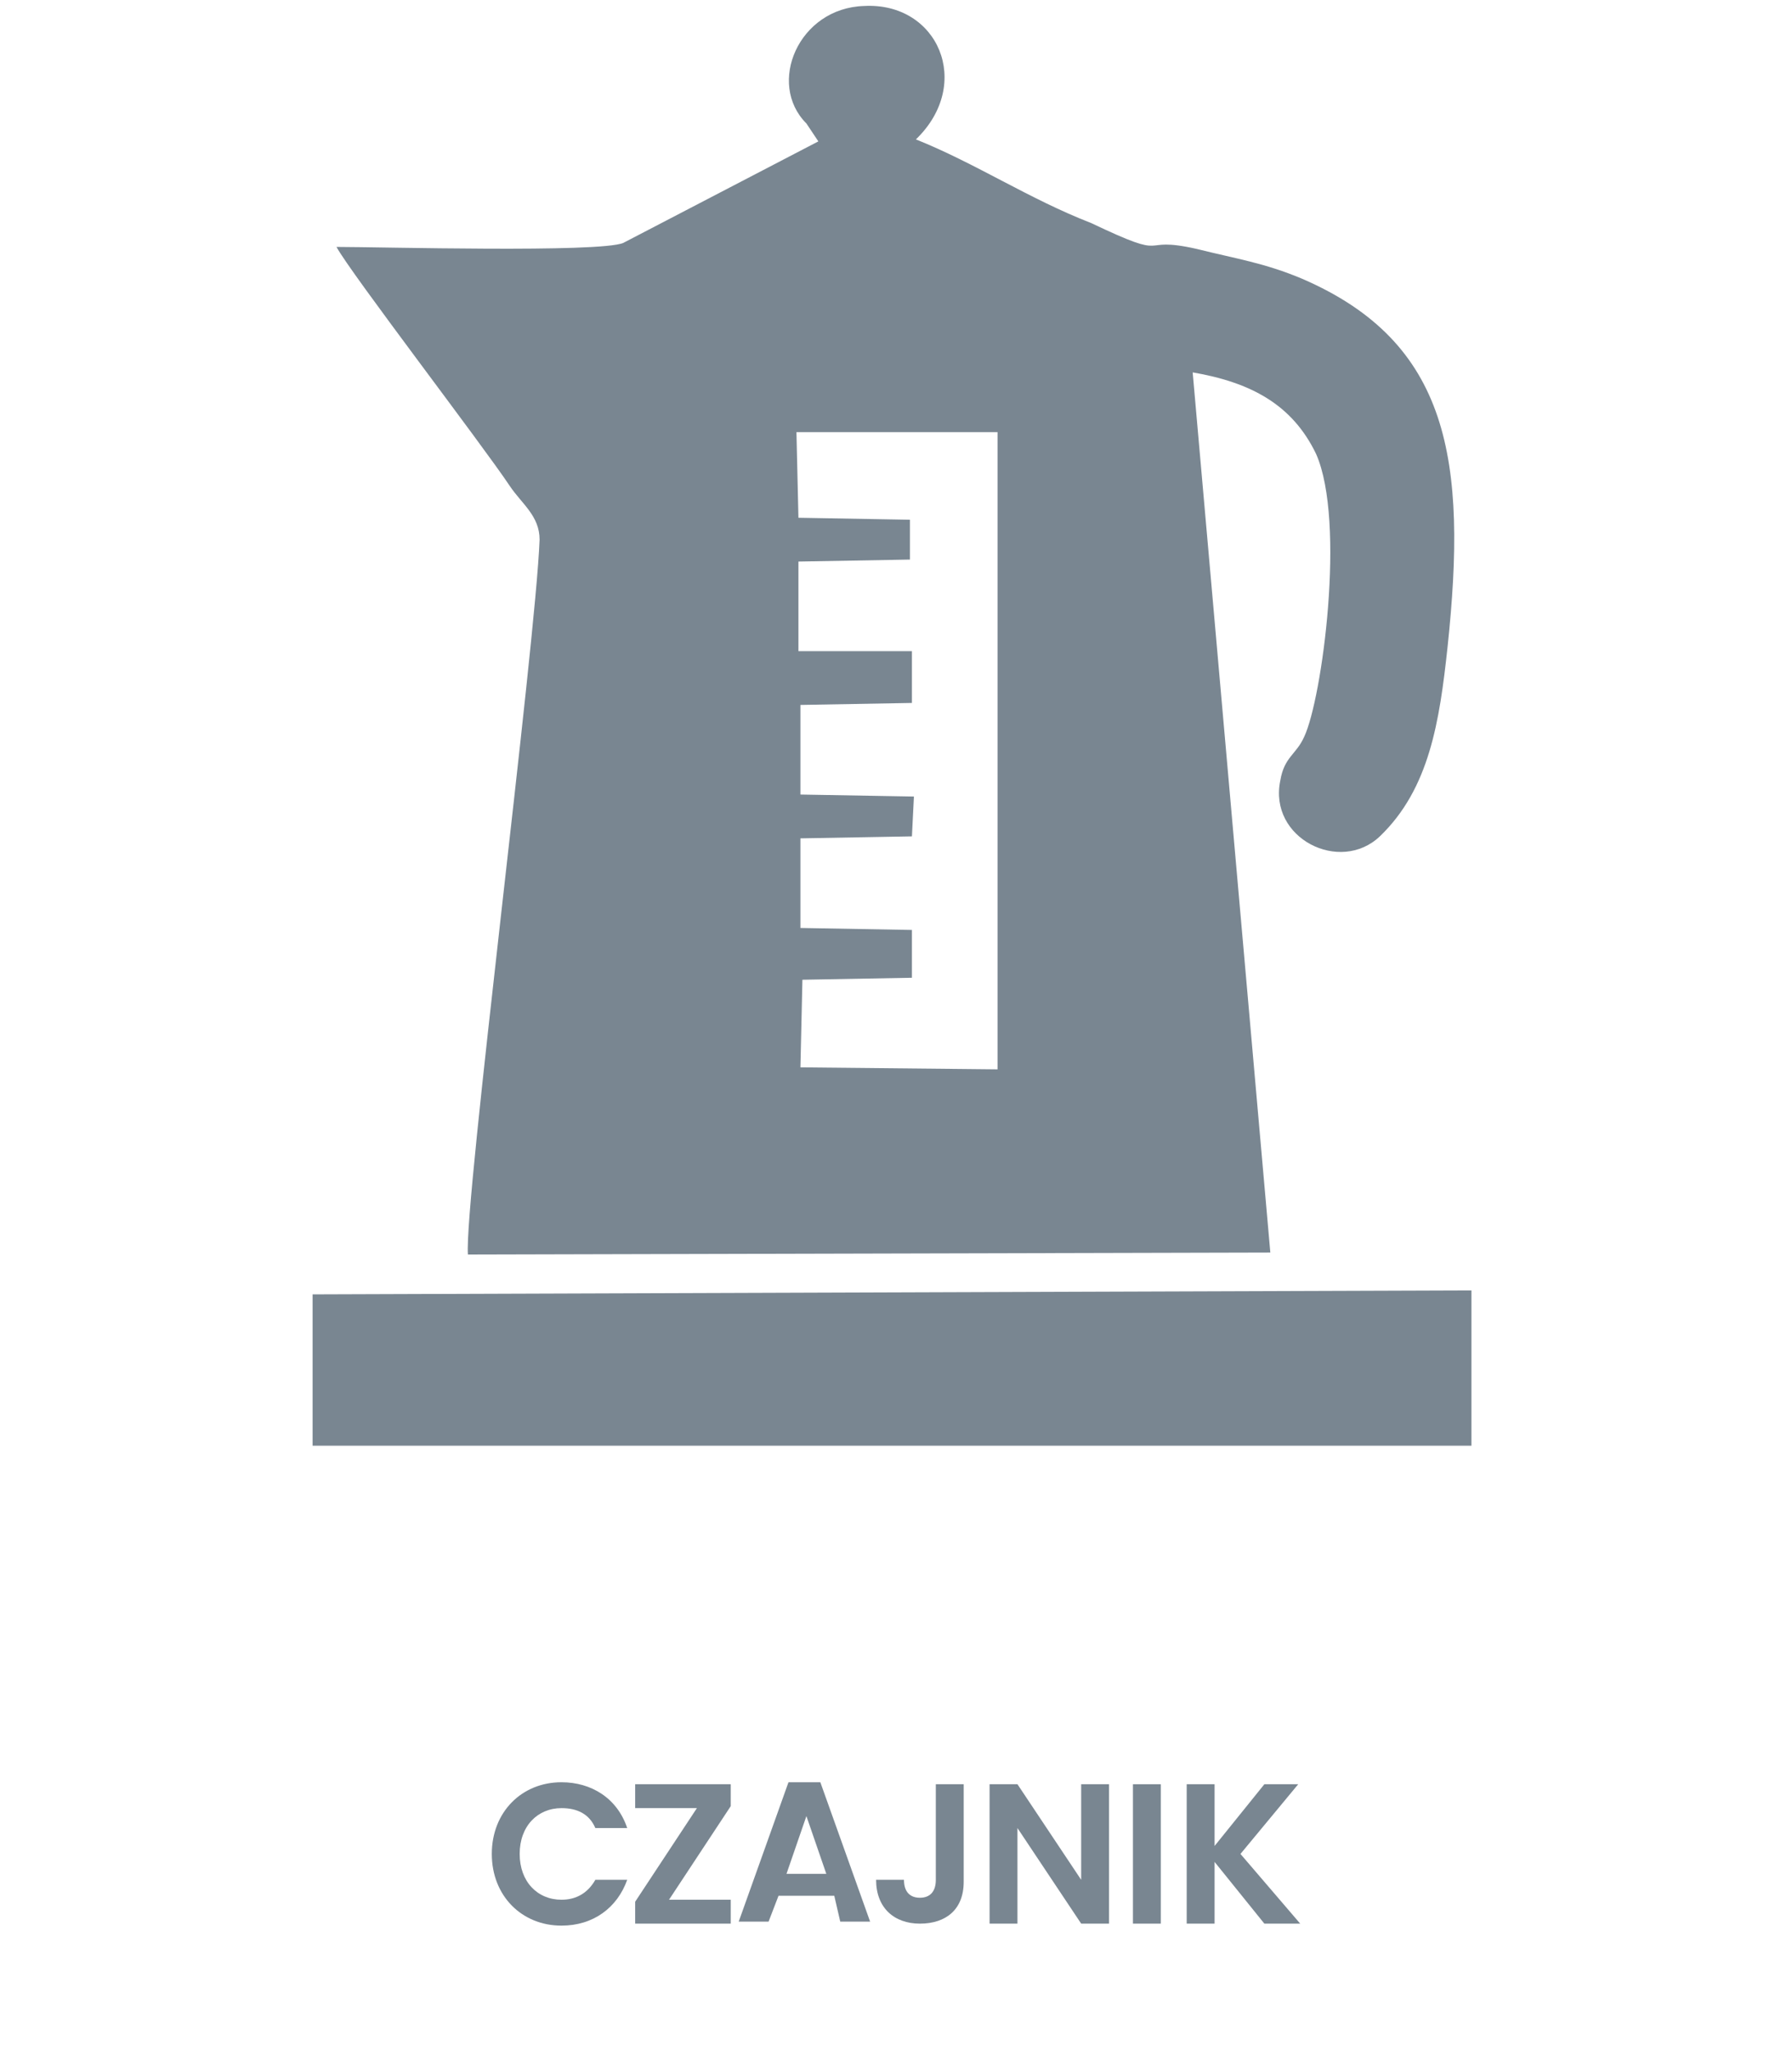 <?xml version="1.0" encoding="utf-8"?>
<!-- Generator: Adobe Illustrator 23.1.0, SVG Export Plug-In . SVG Version: 6.00 Build 0)  -->
<!DOCTYPE svg PUBLIC "-//W3C//DTD SVG 1.1//EN" "http://www.w3.org/Graphics/SVG/1.1/DTD/svg11.dtd">
<svg version="1.1" id="Warstwa_1" xmlns:x="http://ns.adobe.com/Extensibility/1.0/" xmlns:i="http://ns.adobe.com/AdobeIllustrator/10.0/" xmlns:graph="http://ns.adobe.com/Graphs/1.0/"
	 xmlns="http://www.w3.org/2000/svg" xmlns:xlink="http://www.w3.org/1999/xlink" x="0px" y="0px" width="90px" height="103px"
	 viewBox="0 0 90 103" style="enable-background:new 0 0 90 103;" xml:space="preserve">
<style type="text/css">
	.st0{fill-rule:evenodd;clip-rule:evenodd;fill:#798691;}
	.st1{fill:#798691;}
</style>
<g>
	<path class="st0" d="M40,21.7h10.1v32l-9.9-0.1l0.1-4.4l5.5-0.1v-2.4l-5.6-0.1v-4.5l5.6-0.1l0.1-2l-5.7-0.1v-4.5l5.6-0.1v-2.6h-5.7
		v-4.5l5.6-0.1v-2L40.1,26L40,21.7z M25.6,24.4c0.6,0.9,1.5,1.5,1.5,2.7c-0.2,5.3-3.8,33.3-3.6,35.9l40.3-0.1l-3.9-44.2
		c2.9,0.5,5,1.6,6.2,4.1c1.5,3.4,0.3,12.3-0.6,14.2c-0.4,0.9-1,1-1.2,2.2c-0.6,2.9,3,4.7,5,2.8c2.5-2.4,3-5.8,3.4-9.5
		c1-9.4,0.1-15.3-7.3-18.5c-1.9-0.8-3.3-1-5.3-1.5c-3.1-0.7-1.1,0.7-5.3-1.3C51.7,10,49,8.2,46,7c2.9-2.8,1.1-6.9-2.6-6.7
		c-3.3,0.1-4.9,3.9-2.9,5.9l0.6,0.9l-9.8,5.1c-1.2,0.5-12.2,0.2-14.4,0.2C17.6,13.7,24.2,22.3,25.6,24.4L25.6,24.4z"/>
	<polygon class="st0" points="15.7,72.6 73.9,72.6 73.9,64.8 15.7,65 	"/>
</g>
<g>
	<g>
		<path class="st1" d="M28.2,89.5c1.5,0,2.8,0.8,3.3,2.3h-1.6c-0.3-0.7-0.9-1-1.7-1c-1.2,0-2.1,0.9-2.1,2.3c0,1.4,0.9,2.3,2.1,2.3
			c0.7,0,1.3-0.3,1.7-1h1.6c-0.5,1.4-1.7,2.3-3.3,2.3c-2,0-3.5-1.5-3.5-3.6S26.2,89.5,28.2,89.5z"/>
		<path class="st1" d="M36.7,90.7l-3.1,4.7h3.1v1.2h-4.8v-1.1l3.1-4.7h-3.1v-1.2h4.8V90.7z"/>
		<path class="st1" d="M41.9,95.2h-2.8l-0.5,1.3h-1.5l2.5-7h1.6l2.5,7h-1.5L41.9,95.2z M40.5,91.2l-1,2.9h2L40.5,91.2z"/>
		<path class="st1" d="M47,89.6h1.4v4.9c0,1.4-0.9,2.1-2.2,2.1c-1.3,0-2.2-0.8-2.2-2.2h1.4c0,0.6,0.3,0.9,0.8,0.9
			c0.5,0,0.8-0.3,0.8-0.9V89.6z"/>
		<path class="st1" d="M55.7,89.6v7h-1.4l-3.2-4.8v4.8h-1.4v-7h1.4l3.2,4.8v-4.8H55.7z"/>
		<path class="st1" d="M56.9,89.6h1.4v7h-1.4V89.6z"/>
		<path class="st1" d="M61,93.5v3.1h-1.4v-7H61v3.1l2.5-3.1h1.7l-2.9,3.5l3,3.5h-1.8L61,93.5z"/>
	</g>
</g>
</svg>

